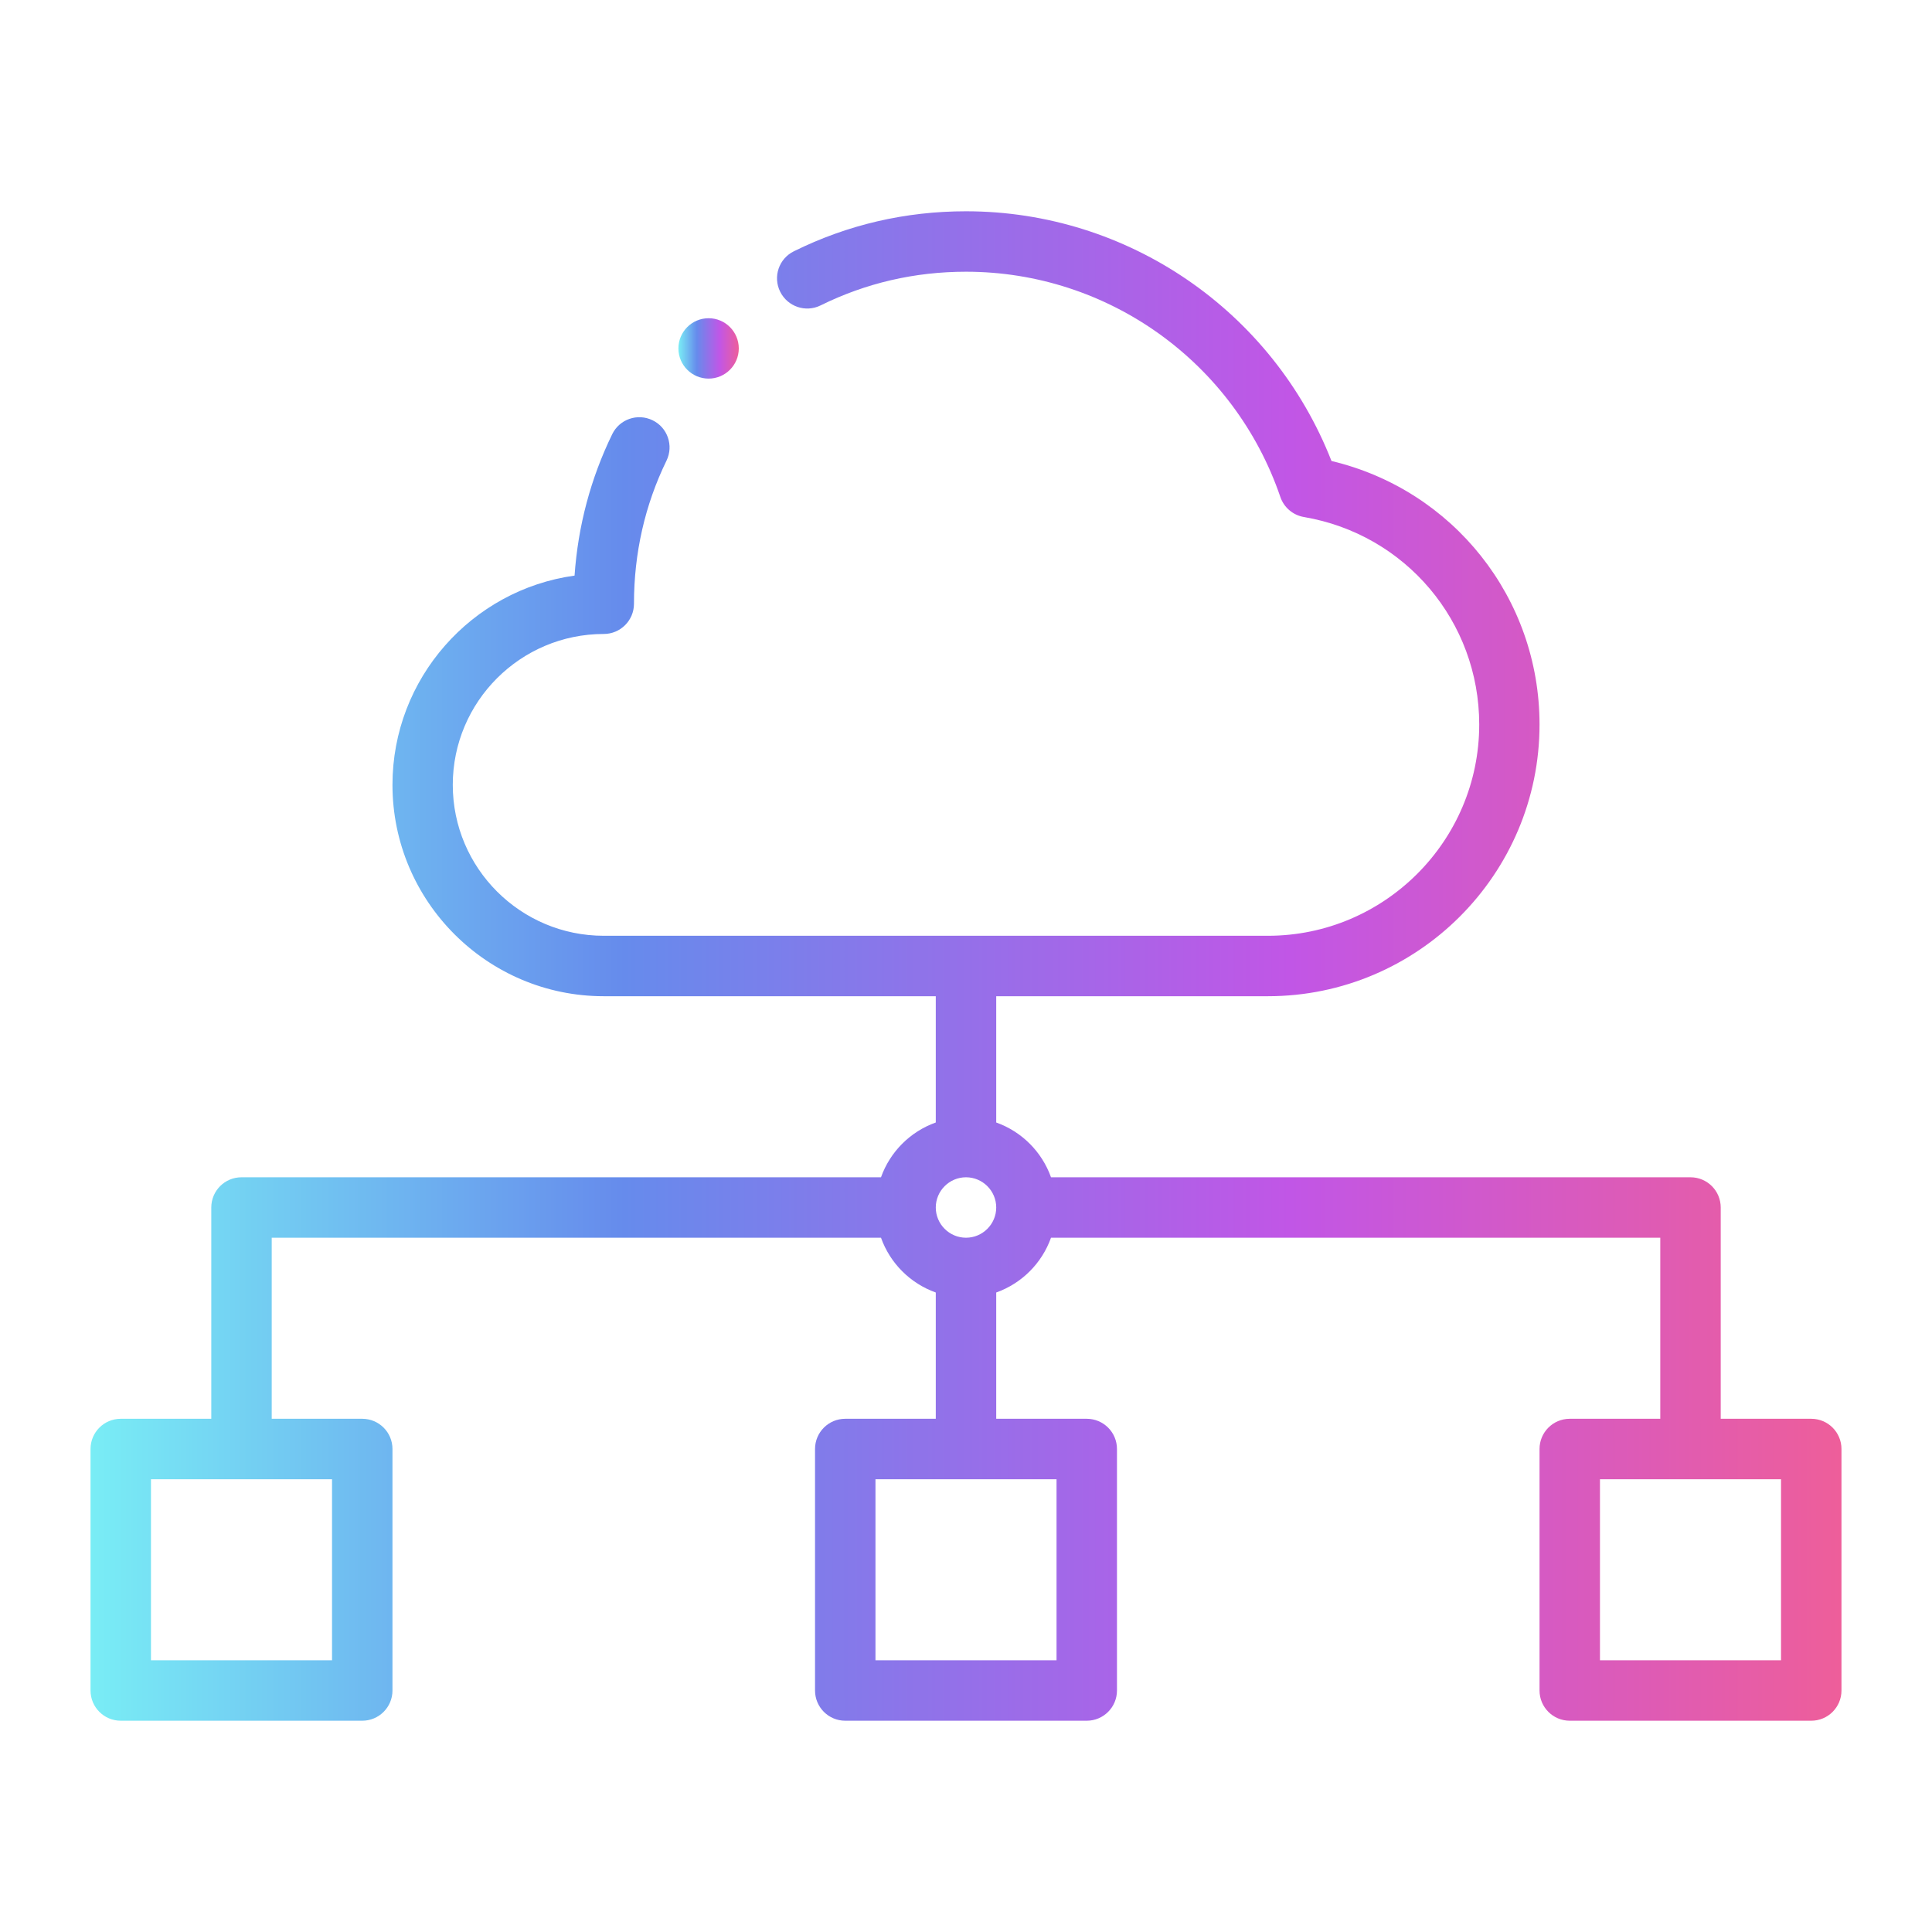 <svg width="28" height="28" viewBox="0 0 28 28" fill="none" xmlns="http://www.w3.org/2000/svg">
<path d="M26.25 20.562H24.938V17.5C24.938 17.258 24.742 17.062 24.5 17.062H15.232C15.1 16.692 14.808 16.4 14.438 16.268V14.438H18.375C20.546 14.438 22.312 12.671 22.312 10.5C22.312 8.666 21.059 7.1 19.297 6.681C18.445 4.507 16.347 3.062 14 3.062C13.122 3.062 12.283 3.257 11.505 3.642C11.288 3.749 11.199 4.011 11.307 4.228C11.414 4.443 11.675 4.534 11.893 4.426C12.549 4.102 13.257 3.938 14 3.938C16.058 3.938 17.889 5.25 18.556 7.203C18.608 7.355 18.739 7.466 18.897 7.493C20.369 7.743 21.438 9.007 21.438 10.5C21.438 12.188 20.064 13.562 18.375 13.562H8.75C7.544 13.562 6.562 12.582 6.562 11.375C6.562 10.168 7.544 9.188 8.75 9.188C8.992 9.188 9.188 8.992 9.188 8.75C9.188 8.017 9.346 7.319 9.66 6.675C9.765 6.458 9.675 6.196 9.458 6.091C9.24 5.985 8.979 6.075 8.873 6.292C8.56 6.935 8.377 7.623 8.327 8.342C6.838 8.548 5.688 9.83 5.688 11.375C5.688 13.063 7.062 14.438 8.75 14.438H13.562V16.268C13.192 16.4 12.9 16.692 12.768 17.062H3.5C3.258 17.062 3.062 17.258 3.062 17.5V20.562H1.75C1.508 20.562 1.312 20.758 1.312 21V24.5C1.312 24.742 1.508 24.938 1.75 24.938H5.25C5.492 24.938 5.688 24.742 5.688 24.5V21C5.688 20.758 5.492 20.562 5.25 20.562H3.938V17.938H12.768C12.9 18.308 13.192 18.6 13.562 18.732V20.562H12.25C12.008 20.562 11.812 20.758 11.812 21V24.5C11.812 24.742 12.008 24.938 12.25 24.938H15.75C15.992 24.938 16.188 24.742 16.188 24.5V21C16.188 20.758 15.992 20.562 15.75 20.562H14.438V18.732C14.808 18.6 15.1 18.308 15.232 17.938H24.062V20.562H22.75C22.508 20.562 22.312 20.758 22.312 21V24.5C22.312 24.742 22.508 24.938 22.75 24.938H26.25C26.492 24.938 26.688 24.742 26.688 24.5V21C26.688 20.758 26.492 20.562 26.25 20.562ZM4.812 24.062H2.188V21.438H4.812V24.062ZM15.312 24.062H12.688V21.438H15.312V24.062ZM14 17.938C13.759 17.938 13.562 17.741 13.562 17.5C13.562 17.259 13.759 17.062 14 17.062C14.241 17.062 14.438 17.259 14.438 17.5C14.438 17.741 14.241 17.938 14 17.938ZM25.812 24.062H23.188V21.438H25.812V24.062Z" fill="url(#paint0_linear_1147_4050)"/>
<path d="M10.27 5.487C10.511 5.487 10.707 5.291 10.707 5.05C10.707 4.808 10.511 4.612 10.27 4.612C10.028 4.612 9.832 4.808 9.832 5.05C9.832 5.291 10.028 5.487 10.27 5.487Z" fill="url(#paint1_linear_1147_4050)"/>
<defs>
<linearGradient id="paint0_linear_1147_4050" x1="1.312" y1="14" x2="26.688" y2="14" gradientUnits="userSpaceOnUse">
<stop stop-color="#79EDF5"/>
<stop offset="0.305" stop-color="#668BEC"/>
<stop offset="0.685" stop-color="#C156E6"/>
<stop offset="1" stop-color="#EE5E9A"/>
</linearGradient>
<linearGradient id="paint1_linear_1147_4050" x1="9.832" y1="5.05" x2="10.707" y2="5.05" gradientUnits="userSpaceOnUse">
<stop stop-color="#79EDF5"/>
<stop offset="0.305" stop-color="#668BEC"/>
<stop offset="0.685" stop-color="#C156E6"/>
<stop offset="1" stop-color="#EE5E9A"/>
</linearGradient>
</defs>
</svg>
